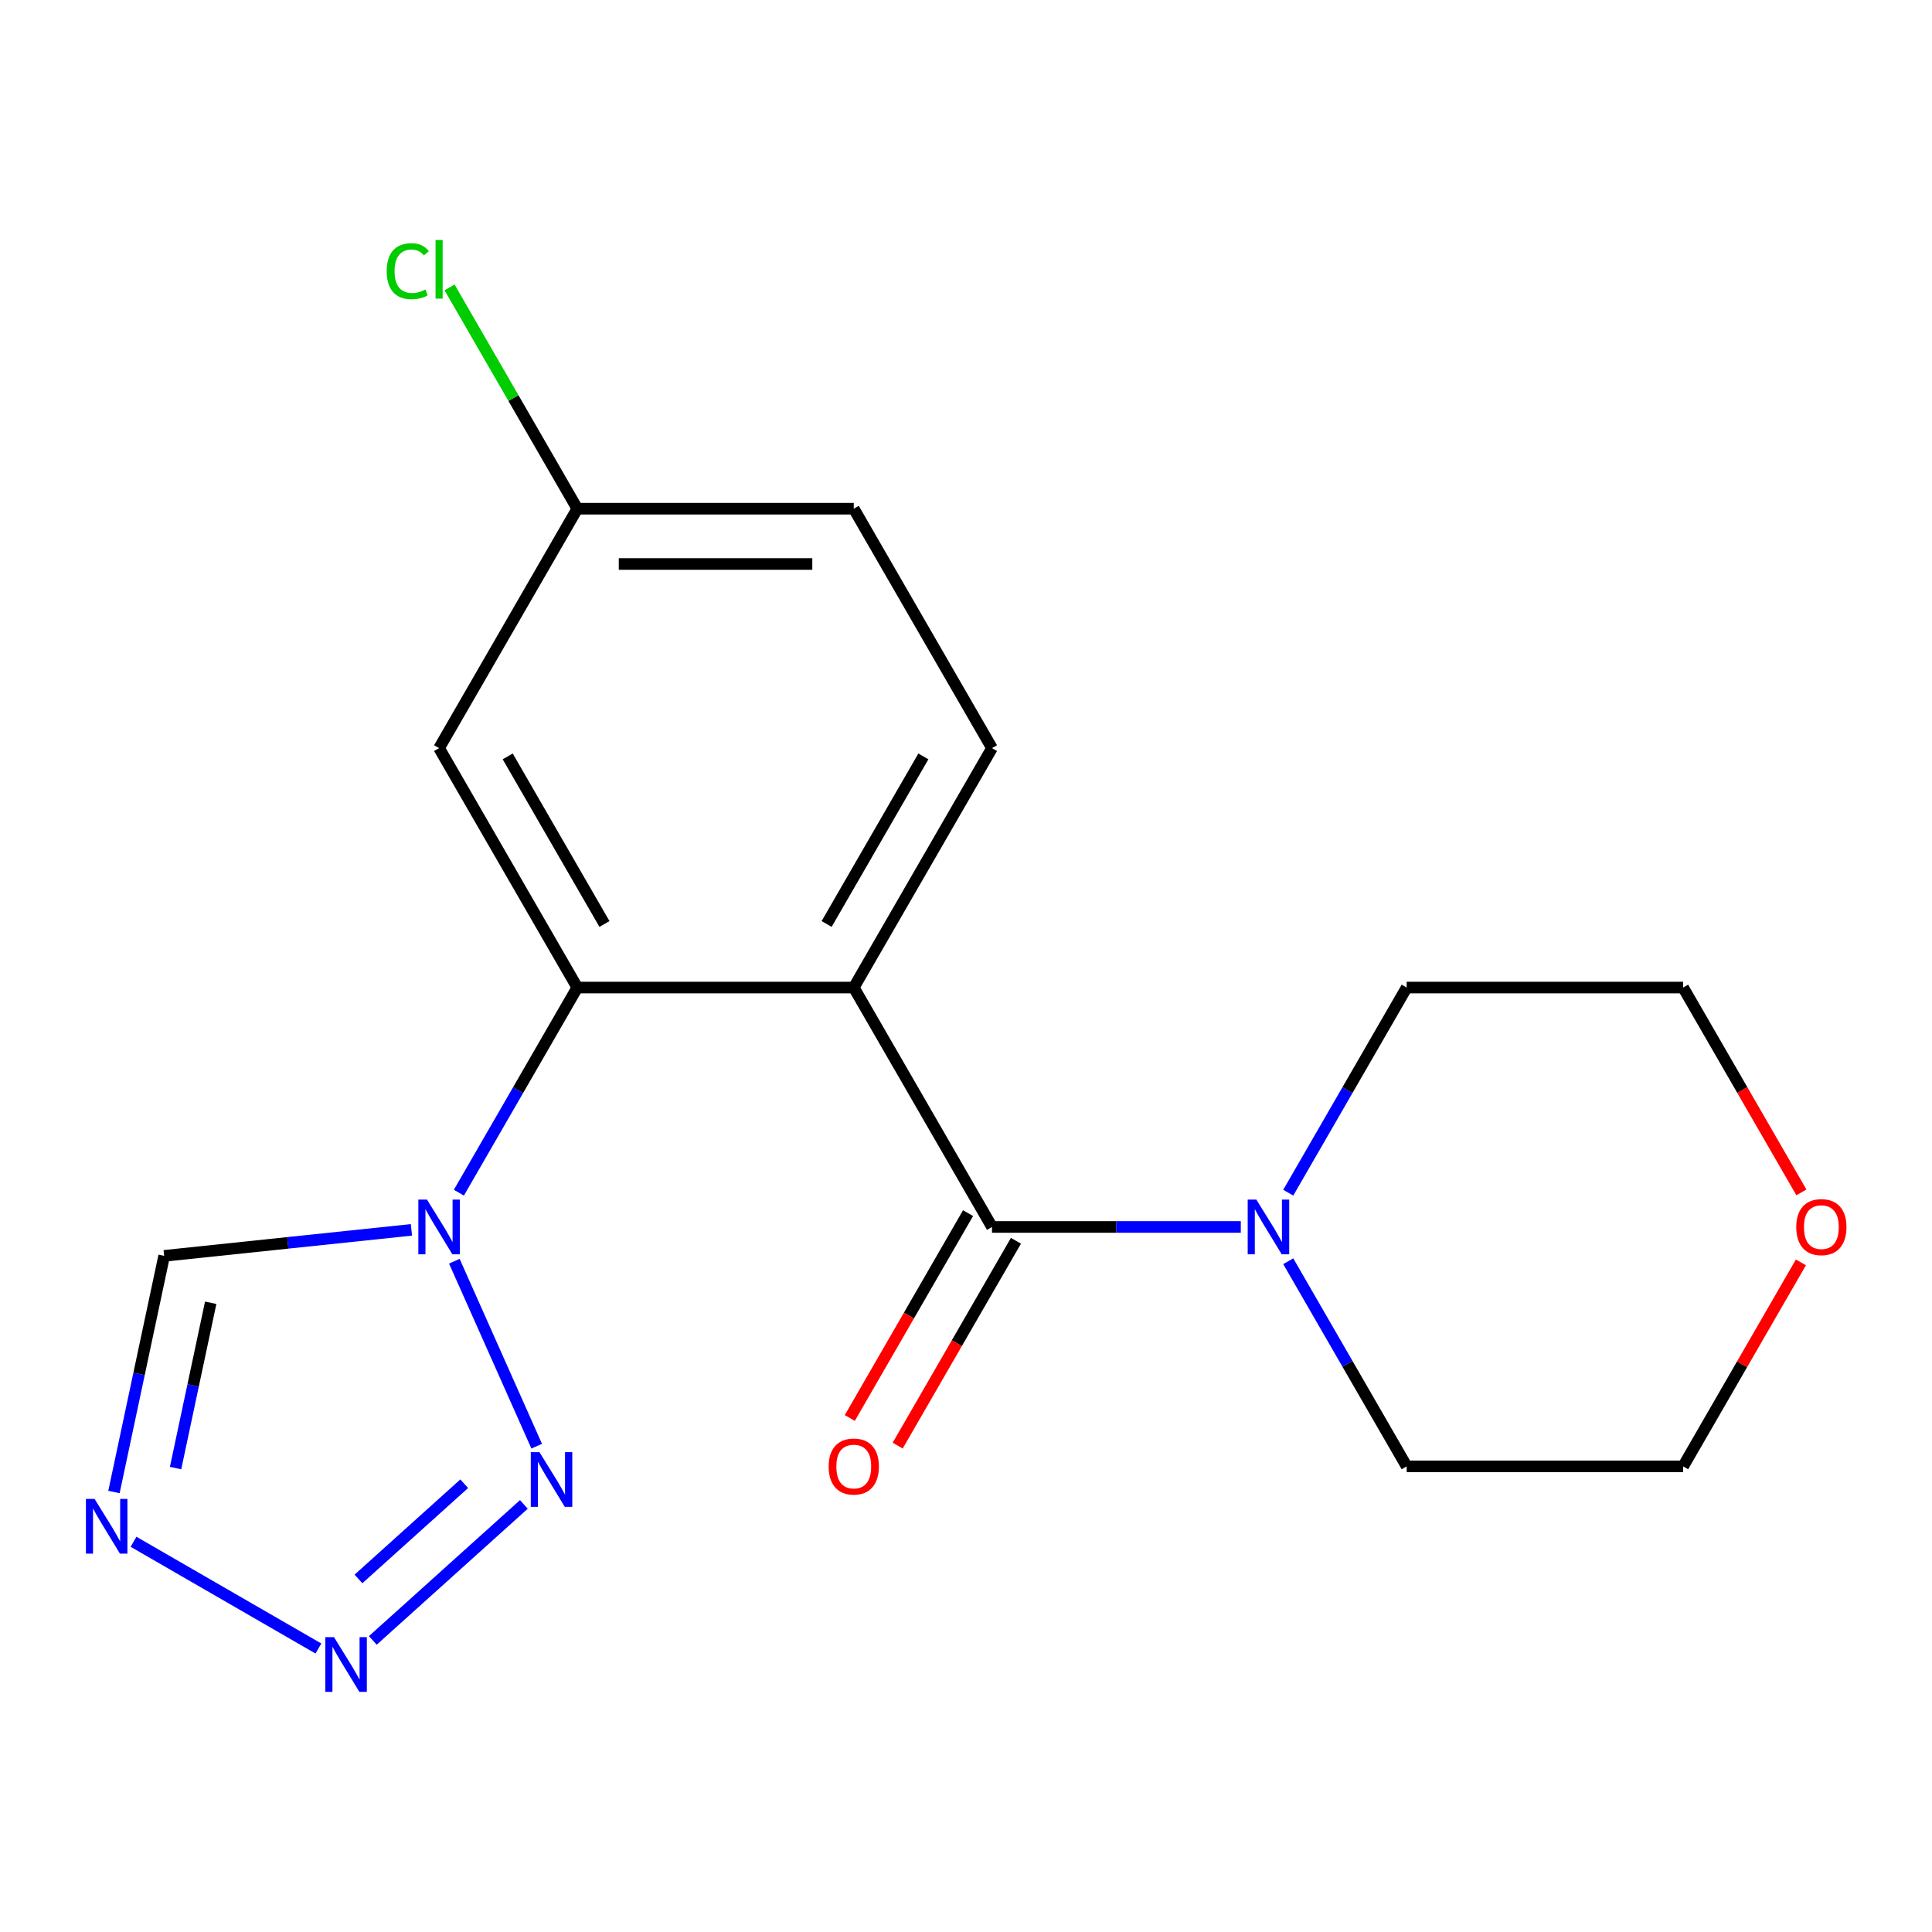<?xml version='1.0' encoding='iso-8859-1'?>
<svg version='1.1' baseProfile='full'
              xmlns='http://www.w3.org/2000/svg'
                      xmlns:rdkit='http://www.rdkit.org/xml'
                      xmlns:xlink='http://www.w3.org/1999/xlink'
                  xml:space='preserve'
width='1000px' height='1000px' viewBox='0 0 1000 1000'>
<!-- END OF HEADER -->
<rect style='opacity:1.0;fill:#FFFFFF;stroke:none' width='1000' height='1000' x='0' y='0'> </rect>
<path class='bond-1' d='M 441.91,511.151 L 513.457,635.072' style='fill:none;fill-rule:evenodd;stroke:#000000;stroke-width:6px;stroke-linecap:butt;stroke-linejoin:miter;stroke-opacity:1' />
<path class='bond-2' d='M 441.91,511.151 L 298.818,511.151' style='fill:none;fill-rule:evenodd;stroke:#000000;stroke-width:6px;stroke-linecap:butt;stroke-linejoin:miter;stroke-opacity:1' />
<path class='bond-8' d='M 441.91,511.151 L 513.457,387.229' style='fill:none;fill-rule:evenodd;stroke:#000000;stroke-width:6px;stroke-linecap:butt;stroke-linejoin:miter;stroke-opacity:1' />
<path class='bond-8' d='M 427.858,478.253 L 477.94,391.508' style='fill:none;fill-rule:evenodd;stroke:#000000;stroke-width:6px;stroke-linecap:butt;stroke-linejoin:miter;stroke-opacity:1' />
<path class='bond-0' d='M 237.513,617.335 L 268.165,564.243' style='fill:none;fill-rule:evenodd;stroke:#0000FF;stroke-width:6px;stroke-linecap:butt;stroke-linejoin:miter;stroke-opacity:1' />
<path class='bond-0' d='M 268.165,564.243 L 298.818,511.151' style='fill:none;fill-rule:evenodd;stroke:#000000;stroke-width:6px;stroke-linecap:butt;stroke-linejoin:miter;stroke-opacity:1' />
<path class='bond-3' d='M 235.169,652.81 L 277.792,748.542' style='fill:none;fill-rule:evenodd;stroke:#0000FF;stroke-width:6px;stroke-linecap:butt;stroke-linejoin:miter;stroke-opacity:1' />
<path class='bond-6' d='M 212.955,636.577 L 148.959,643.303' style='fill:none;fill-rule:evenodd;stroke:#0000FF;stroke-width:6px;stroke-linecap:butt;stroke-linejoin:miter;stroke-opacity:1' />
<path class='bond-6' d='M 148.959,643.303 L 84.963,650.029' style='fill:none;fill-rule:evenodd;stroke:#000000;stroke-width:6px;stroke-linecap:butt;stroke-linejoin:miter;stroke-opacity:1' />
<path class='bond-7' d='M 513.457,635.072 L 577.844,635.072' style='fill:none;fill-rule:evenodd;stroke:#000000;stroke-width:6px;stroke-linecap:butt;stroke-linejoin:miter;stroke-opacity:1' />
<path class='bond-7' d='M 577.844,635.072 L 642.232,635.072' style='fill:none;fill-rule:evenodd;stroke:#0000FF;stroke-width:6px;stroke-linecap:butt;stroke-linejoin:miter;stroke-opacity:1' />
<path class='bond-10' d='M 501.064,627.918 L 470.458,680.93' style='fill:none;fill-rule:evenodd;stroke:#000000;stroke-width:6px;stroke-linecap:butt;stroke-linejoin:miter;stroke-opacity:1' />
<path class='bond-10' d='M 470.458,680.93 L 439.851,733.942' style='fill:none;fill-rule:evenodd;stroke:#FF0000;stroke-width:6px;stroke-linecap:butt;stroke-linejoin:miter;stroke-opacity:1' />
<path class='bond-10' d='M 525.849,642.227 L 495.242,695.239' style='fill:none;fill-rule:evenodd;stroke:#000000;stroke-width:6px;stroke-linecap:butt;stroke-linejoin:miter;stroke-opacity:1' />
<path class='bond-10' d='M 495.242,695.239 L 464.636,748.251' style='fill:none;fill-rule:evenodd;stroke:#FF0000;stroke-width:6px;stroke-linecap:butt;stroke-linejoin:miter;stroke-opacity:1' />
<path class='bond-9' d='M 298.818,511.151 L 227.272,387.229' style='fill:none;fill-rule:evenodd;stroke:#000000;stroke-width:6px;stroke-linecap:butt;stroke-linejoin:miter;stroke-opacity:1' />
<path class='bond-9' d='M 312.87,478.253 L 262.788,391.508' style='fill:none;fill-rule:evenodd;stroke:#000000;stroke-width:6px;stroke-linecap:butt;stroke-linejoin:miter;stroke-opacity:1' />
<path class='bond-4' d='M 271.155,778.685 L 192.97,849.083' style='fill:none;fill-rule:evenodd;stroke:#0000FF;stroke-width:6px;stroke-linecap:butt;stroke-linejoin:miter;stroke-opacity:1' />
<path class='bond-4' d='M 240.278,767.977 L 185.548,817.256' style='fill:none;fill-rule:evenodd;stroke:#0000FF;stroke-width:6px;stroke-linecap:butt;stroke-linejoin:miter;stroke-opacity:1' />
<path class='bond-20' d='M 164.817,853.275 L 69.117,798.022' style='fill:none;fill-rule:evenodd;stroke:#0000FF;stroke-width:6px;stroke-linecap:butt;stroke-linejoin:miter;stroke-opacity:1' />
<path class='bond-5' d='M 58.983,772.258 L 71.973,711.144' style='fill:none;fill-rule:evenodd;stroke:#0000FF;stroke-width:6px;stroke-linecap:butt;stroke-linejoin:miter;stroke-opacity:1' />
<path class='bond-5' d='M 71.973,711.144 L 84.963,650.029' style='fill:none;fill-rule:evenodd;stroke:#000000;stroke-width:6px;stroke-linecap:butt;stroke-linejoin:miter;stroke-opacity:1' />
<path class='bond-5' d='M 90.873,759.873 L 99.966,717.094' style='fill:none;fill-rule:evenodd;stroke:#0000FF;stroke-width:6px;stroke-linecap:butt;stroke-linejoin:miter;stroke-opacity:1' />
<path class='bond-5' d='M 99.966,717.094 L 109.059,674.314' style='fill:none;fill-rule:evenodd;stroke:#000000;stroke-width:6px;stroke-linecap:butt;stroke-linejoin:miter;stroke-opacity:1' />
<path class='bond-15' d='M 666.79,617.335 L 697.442,564.243' style='fill:none;fill-rule:evenodd;stroke:#0000FF;stroke-width:6px;stroke-linecap:butt;stroke-linejoin:miter;stroke-opacity:1' />
<path class='bond-15' d='M 697.442,564.243 L 728.095,511.151' style='fill:none;fill-rule:evenodd;stroke:#000000;stroke-width:6px;stroke-linecap:butt;stroke-linejoin:miter;stroke-opacity:1' />
<path class='bond-16' d='M 666.79,652.81 L 697.442,705.902' style='fill:none;fill-rule:evenodd;stroke:#0000FF;stroke-width:6px;stroke-linecap:butt;stroke-linejoin:miter;stroke-opacity:1' />
<path class='bond-16' d='M 697.442,705.902 L 728.095,758.994' style='fill:none;fill-rule:evenodd;stroke:#000000;stroke-width:6px;stroke-linecap:butt;stroke-linejoin:miter;stroke-opacity:1' />
<path class='bond-13' d='M 513.457,387.229 L 441.91,263.307' style='fill:none;fill-rule:evenodd;stroke:#000000;stroke-width:6px;stroke-linecap:butt;stroke-linejoin:miter;stroke-opacity:1' />
<path class='bond-19' d='M 227.272,387.229 L 298.818,263.307' style='fill:none;fill-rule:evenodd;stroke:#000000;stroke-width:6px;stroke-linecap:butt;stroke-linejoin:miter;stroke-opacity:1' />
<path class='bond-11' d='M 932.147,653.41 L 901.667,706.202' style='fill:none;fill-rule:evenodd;stroke:#FF0000;stroke-width:6px;stroke-linecap:butt;stroke-linejoin:miter;stroke-opacity:1' />
<path class='bond-11' d='M 901.667,706.202 L 871.188,758.994' style='fill:none;fill-rule:evenodd;stroke:#000000;stroke-width:6px;stroke-linecap:butt;stroke-linejoin:miter;stroke-opacity:1' />
<path class='bond-21' d='M 932.401,617.175 L 901.794,564.163' style='fill:none;fill-rule:evenodd;stroke:#FF0000;stroke-width:6px;stroke-linecap:butt;stroke-linejoin:miter;stroke-opacity:1' />
<path class='bond-21' d='M 901.794,564.163 L 871.188,511.151' style='fill:none;fill-rule:evenodd;stroke:#000000;stroke-width:6px;stroke-linecap:butt;stroke-linejoin:miter;stroke-opacity:1' />
<path class='bond-12' d='M 298.818,263.307 L 441.91,263.307' style='fill:none;fill-rule:evenodd;stroke:#000000;stroke-width:6px;stroke-linecap:butt;stroke-linejoin:miter;stroke-opacity:1' />
<path class='bond-12' d='M 320.282,291.926 L 420.447,291.926' style='fill:none;fill-rule:evenodd;stroke:#000000;stroke-width:6px;stroke-linecap:butt;stroke-linejoin:miter;stroke-opacity:1' />
<path class='bond-14' d='M 298.818,263.307 L 265.754,206.038' style='fill:none;fill-rule:evenodd;stroke:#000000;stroke-width:6px;stroke-linecap:butt;stroke-linejoin:miter;stroke-opacity:1' />
<path class='bond-14' d='M 265.754,206.038 L 232.689,148.769' style='fill:none;fill-rule:evenodd;stroke:#00CC00;stroke-width:6px;stroke-linecap:butt;stroke-linejoin:miter;stroke-opacity:1' />
<path class='bond-18' d='M 728.095,511.151 L 871.188,511.151' style='fill:none;fill-rule:evenodd;stroke:#000000;stroke-width:6px;stroke-linecap:butt;stroke-linejoin:miter;stroke-opacity:1' />
<path class='bond-17' d='M 728.095,758.994 L 871.188,758.994' style='fill:none;fill-rule:evenodd;stroke:#000000;stroke-width:6px;stroke-linecap:butt;stroke-linejoin:miter;stroke-opacity:1' />
<path  class='atom-1' d='M 221.012 620.912
L 230.292 635.912
Q 231.212 637.392, 232.692 640.072
Q 234.172 642.752, 234.252 642.912
L 234.252 620.912
L 238.012 620.912
L 238.012 649.232
L 234.132 649.232
L 224.172 632.832
Q 223.012 630.912, 221.772 628.712
Q 220.572 626.512, 220.212 625.832
L 220.212 649.232
L 216.532 649.232
L 216.532 620.912
L 221.012 620.912
' fill='#0000FF'/>
<path  class='atom-4' d='M 279.213 751.634
L 288.493 766.634
Q 289.413 768.114, 290.893 770.794
Q 292.373 773.474, 292.453 773.634
L 292.453 751.634
L 296.213 751.634
L 296.213 779.954
L 292.333 779.954
L 282.373 763.554
Q 281.213 761.634, 279.973 759.434
Q 278.773 757.234, 278.413 756.554
L 278.413 779.954
L 274.733 779.954
L 274.733 751.634
L 279.213 751.634
' fill='#0000FF'/>
<path  class='atom-5' d='M 172.874 847.381
L 182.154 862.381
Q 183.074 863.861, 184.554 866.541
Q 186.034 869.221, 186.114 869.381
L 186.114 847.381
L 189.874 847.381
L 189.874 875.701
L 185.994 875.701
L 176.034 859.301
Q 174.874 857.381, 173.634 855.181
Q 172.434 852.981, 172.074 852.301
L 172.074 875.701
L 168.394 875.701
L 168.394 847.381
L 172.874 847.381
' fill='#0000FF'/>
<path  class='atom-6' d='M 48.953 775.835
L 58.233 790.835
Q 59.153 792.315, 60.633 794.995
Q 62.113 797.675, 62.193 797.835
L 62.193 775.835
L 65.953 775.835
L 65.953 804.155
L 62.073 804.155
L 52.113 787.755
Q 50.953 785.835, 49.713 783.635
Q 48.513 781.435, 48.153 780.755
L 48.153 804.155
L 44.473 804.155
L 44.473 775.835
L 48.953 775.835
' fill='#0000FF'/>
<path  class='atom-8' d='M 650.289 620.912
L 659.569 635.912
Q 660.489 637.392, 661.969 640.072
Q 663.449 642.752, 663.529 642.912
L 663.529 620.912
L 667.289 620.912
L 667.289 649.232
L 663.409 649.232
L 653.449 632.832
Q 652.289 630.912, 651.049 628.712
Q 649.849 626.512, 649.489 625.832
L 649.489 649.232
L 645.809 649.232
L 645.809 620.912
L 650.289 620.912
' fill='#0000FF'/>
<path  class='atom-11' d='M 428.91 759.074
Q 428.91 752.274, 432.27 748.474
Q 435.63 744.674, 441.91 744.674
Q 448.19 744.674, 451.55 748.474
Q 454.91 752.274, 454.91 759.074
Q 454.91 765.954, 451.51 769.874
Q 448.11 773.754, 441.91 773.754
Q 435.67 773.754, 432.27 769.874
Q 428.91 765.994, 428.91 759.074
M 441.91 770.554
Q 446.23 770.554, 448.55 767.674
Q 450.91 764.754, 450.91 759.074
Q 450.91 753.514, 448.55 750.714
Q 446.23 747.874, 441.91 747.874
Q 437.59 747.874, 435.23 750.674
Q 432.91 753.474, 432.91 759.074
Q 432.91 764.794, 435.23 767.674
Q 437.59 770.554, 441.91 770.554
' fill='#FF0000'/>
<path  class='atom-12' d='M 929.734 635.152
Q 929.734 628.352, 933.094 624.552
Q 936.454 620.752, 942.734 620.752
Q 949.014 620.752, 952.374 624.552
Q 955.734 628.352, 955.734 635.152
Q 955.734 642.032, 952.334 645.952
Q 948.934 649.832, 942.734 649.832
Q 936.494 649.832, 933.094 645.952
Q 929.734 642.072, 929.734 635.152
M 942.734 646.632
Q 947.054 646.632, 949.374 643.752
Q 951.734 640.832, 951.734 635.152
Q 951.734 629.592, 949.374 626.792
Q 947.054 623.952, 942.734 623.952
Q 938.414 623.952, 936.054 626.752
Q 933.734 629.552, 933.734 635.152
Q 933.734 640.872, 936.054 643.752
Q 938.414 646.632, 942.734 646.632
' fill='#FF0000'/>
<path  class='atom-15' d='M 200.152 140.366
Q 200.152 133.326, 203.432 129.646
Q 206.752 125.926, 213.032 125.926
Q 218.872 125.926, 221.992 130.046
L 219.352 132.206
Q 217.072 129.206, 213.032 129.206
Q 208.752 129.206, 206.472 132.086
Q 204.232 134.926, 204.232 140.366
Q 204.232 145.966, 206.552 148.846
Q 208.912 151.726, 213.472 151.726
Q 216.592 151.726, 220.232 149.846
L 221.352 152.846
Q 219.872 153.806, 217.632 154.366
Q 215.392 154.926, 212.912 154.926
Q 206.752 154.926, 203.432 151.166
Q 200.152 147.406, 200.152 140.366
' fill='#00CC00'/>
<path  class='atom-15' d='M 225.432 124.206
L 229.112 124.206
L 229.112 154.566
L 225.432 154.566
L 225.432 124.206
' fill='#00CC00'/>
</svg>
